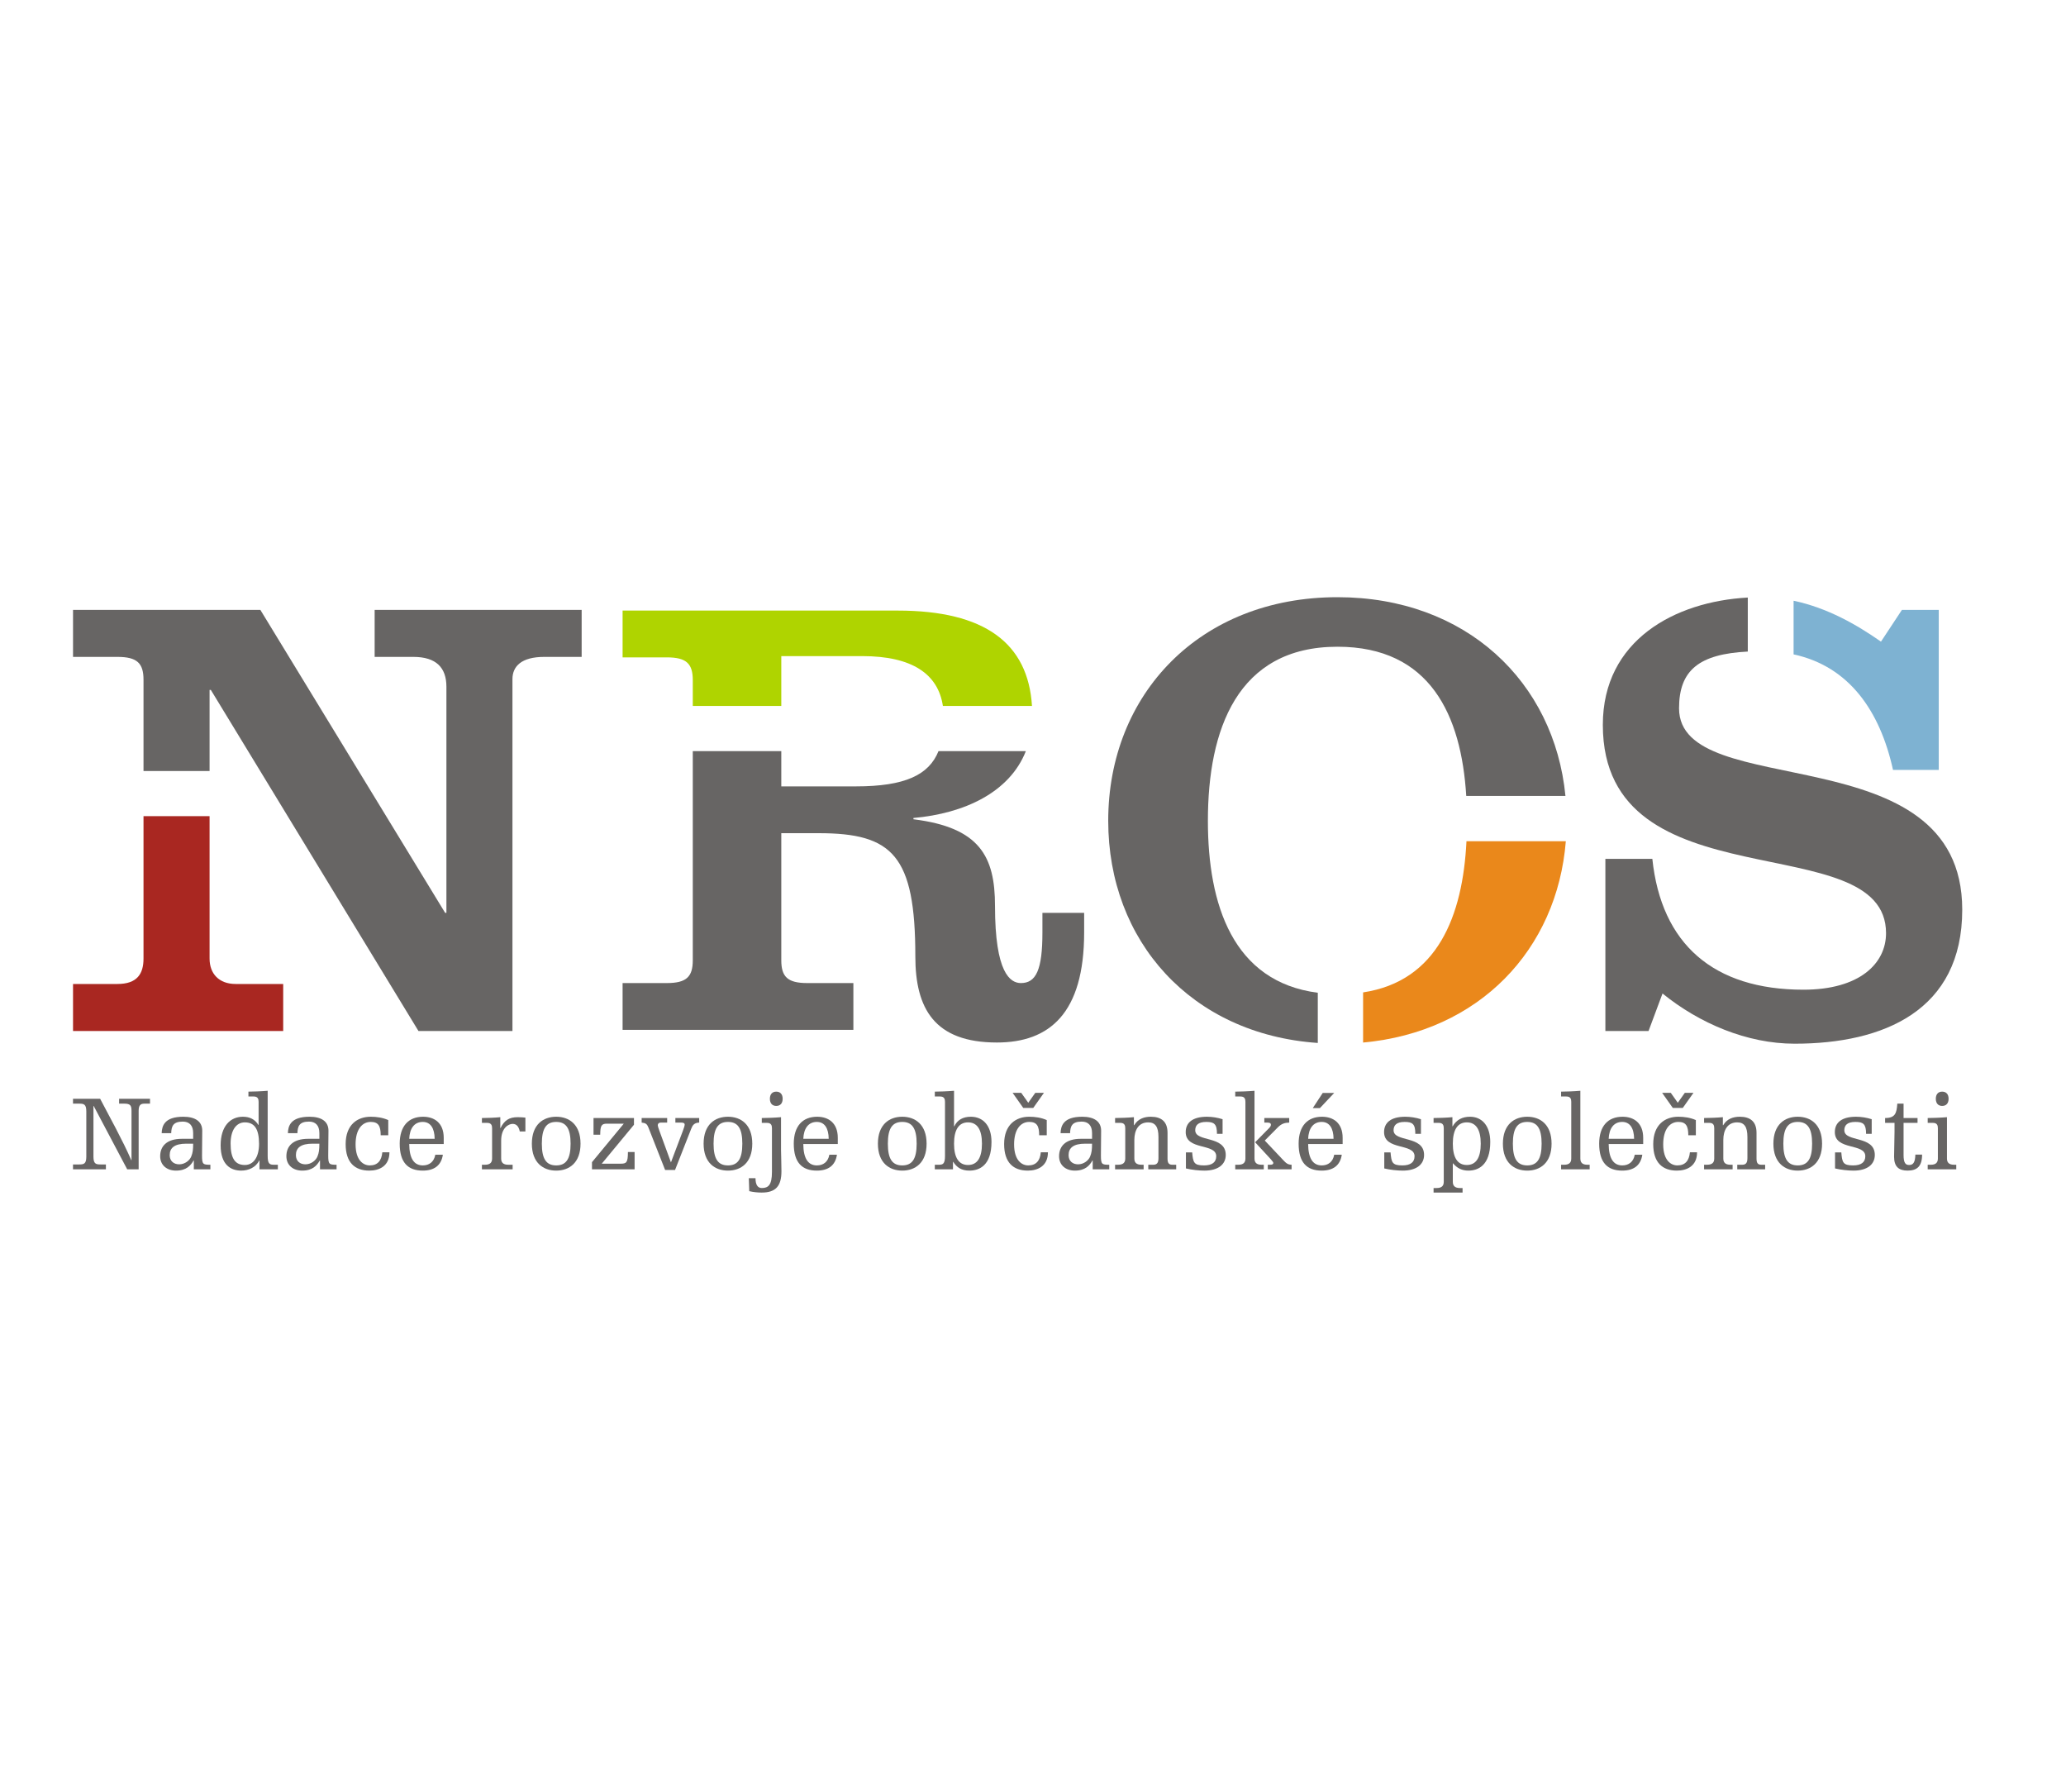 <svg xmlns="http://www.w3.org/2000/svg" xmlns:xlink="http://www.w3.org/1999/xlink" xmlns:serif="http://www.serif.com/" width="100%" height="100%" viewBox="0 0 2188 1897" xml:space="preserve" style="fill-rule:evenodd;clip-rule:evenodd;stroke-linejoin:round;stroke-miterlimit:2;"><clipPath id="_clip1"><rect id="NROS_CMYK_logo--1-.svg" serif:id="NROS_CMYK_logo (1).svg" x="77.315" y="632.33" width="2000.8" height="630.401"></rect></clipPath><g clip-path="url(#_clip1)"><g id="Vrstva_x0020_1"><path d="M126.129,1163.42l32.74,0l0,5.161l-6.082,-0c-4.222,-0 -5.95,2.054 -5.95,7.67l-0,61.848l-12.136,-0l-35.509,-67.116l-0.22,-0l-0,53.705c-0,7.577 2.517,8.262 7.439,8.262l5.744,-0l-0,5.149l-34.839,-0l0,-5.149l6.648,-0c4.923,-0 7.444,-0.685 7.444,-8.262l0,-47.858c0,-7.55 -2.521,-8.249 -7.444,-8.249l-6.648,-0l0,-5.161l28.744,0c9.743,18.563 23.94,44.213 33.01,65.073l0.205,0l0,-52.242c0,-5.837 -1.366,-7.67 -7.663,-7.67l-5.483,-0l0,-5.161l0,0Z" style="fill:#676564;"></path><path d="M189.797,1232.83c6.085,-0 11.103,-4.219 12.719,-8.233c1.592,-3.903 2.056,-7.211 2.056,-13.627l-7.331,-0c-12.373,-0 -17.517,4.452 -17.517,12.131c-0,6.304 4.364,9.729 10.073,9.729l0,-0Zm15.474,-4.11l-0.25,0c-2.97,5.255 -7.549,10.769 -18.656,10.769c-9.734,0 -16.724,-5.844 -16.724,-15.251c-0,-10.54 6.883,-18.428 23.036,-18.428l11.895,-0l0,-6.051c0,-8.163 -4.11,-12.168 -10.989,-12.168c-10.206,0 -12.037,4.831 -12.259,12.247l-10.091,0c0.251,-7.416 2.634,-17.395 22.904,-17.395c12.383,-0.001 20.054,4.804 20.054,14.762c0,8.37 -0.23,16.844 -0.23,26.12c-0,9.505 0.916,9.958 8.846,9.958l0,4.819l-17.536,-0l-0,-9.382l-0,0Z" style="fill:#676564;"></path><path d="M259.303,1188.41c-9.595,0 -15.087,9.045 -15.087,22.44c0,16.026 5.022,22.683 15.087,22.683c9.543,-0 15.042,-8.939 15.042,-22.343c0,-16.037 -5.048,-22.78 -15.042,-22.78Zm15.491,40.307l-0.244,-0c-3.671,7.551 -11.554,10.769 -19.118,10.769c-10.654,-0 -21.763,-5.729 -21.763,-26.81c-0,-20.048 10.074,-30.236 23.59,-30.236c7.343,-0.001 12.838,2.851 16.384,8.702l0.237,0l-0,-24.501c-0,-2.989 -0.827,-5.638 -5.176,-5.638l-5.603,0l0,-5.137c4.464,-0 14.317,-0.356 20.387,-0.906l0,68.938c0,8.598 2.17,9.381 6.763,9.381l4.018,0l-0,4.819l-19.475,0l-0,-9.381l-0,-0Z" style="fill:#676564;"></path><path d="M323.444,1232.83c6.07,-0 11.104,-4.219 12.728,-8.233c1.597,-3.903 2.05,-7.211 2.05,-13.627l-7.327,-0c-12.359,-0 -17.519,4.452 -17.519,12.131c-0,6.304 4.346,9.729 10.068,9.729l0,-0Zm15.453,-4.11l-0.203,0c-2.991,5.255 -7.568,10.769 -18.677,10.769c-9.757,0 -16.722,-5.844 -16.722,-15.251c-0,-10.54 6.883,-18.428 23.028,-18.428l11.899,-0l0,-6.051c0,-8.163 -4.106,-12.168 -10.99,-12.168c-10.191,0 -12.025,4.831 -12.25,12.247l-10.084,0c0.224,-7.416 2.618,-17.395 22.909,-17.395c12.381,-0.001 20.054,4.804 20.054,14.762c0,8.37 -0.252,16.844 -0.252,26.12c-0,9.505 0.93,9.958 8.832,9.958l-0,4.819l-17.544,-0l-0,-9.382l0,0Z" style="fill:#676564;"></path><path d="M411.189,1202.03l-8.016,0c-0,-9.87 -2.515,-14.102 -10.556,-14.102c-8.921,0 -16.038,7.681 -16.038,23.737c0.001,17.055 8.263,22.309 15.022,22.309c8.239,0 12.475,-4.921 13.296,-13.863l7.539,-0c0,14.678 -10.886,19.378 -21.293,19.378c-15.358,-0 -25.078,-8.5 -25.078,-28.071c-0,-20.605 12.477,-28.975 26.552,-28.975c6.21,-0.001 12.75,0.927 18.572,3.546l0,16.042l0,-0.001Z" style="fill:#676564;"></path><path d="M460.329,1205.81c-0.126,-11.352 -4.475,-17.881 -12.598,-17.881c-8.955,0 -13.882,6.895 -14.335,17.881l26.933,-0Zm8.69,16.838c-1.722,11.671 -9.512,16.841 -21.288,16.841c-15.822,0 -24.419,-8.706 -24.419,-28.519c0.001,-18.676 9.411,-28.527 24.749,-28.527c11.914,-0.001 21.874,6.507 21.874,22.327l0.001,6.544l-36.54,0c0.125,15.794 5.38,22.661 14.425,22.661c6.548,-0 11.799,-3.545 13.198,-11.327l8,0l-0,0Z" style="fill:#676564;"></path><path d="M510.373,1183.81c4.478,-0 14.323,-0.344 19.467,-0.902l0,11.552l0.225,-0c4.12,-8.348 9.287,-11.552 18.226,-11.552c3.094,0 6.069,0.225 8.134,0.464l0.001,14.653l-5.95,0c-1.062,-5.156 -3.443,-8.023 -7.584,-8.023c-4.222,0 -12.134,4.11 -12.134,17.744l-0,18.915c-0,3.986 1.822,6.623 7.561,6.623l4.573,0l-0,4.819l-32.519,0l-0,-4.819l3.213,0c5.718,0 7.562,-2.637 7.562,-6.623l-0,-32.075c-0,-2.989 -0.804,-5.634 -5.175,-5.634l-5.6,-0l-0,-5.142l-0,-0Z" style="fill:#676564;"></path><path d="M589.039,1187.93c-10.514,0 -15.204,6.895 -15.204,23.041c0.001,16.138 4.689,23.005 15.204,23.005c10.555,0 15.247,-6.867 15.247,-23.005c0,-16.146 -4.693,-23.041 -15.247,-23.041Zm-0,-5.486c13.758,-0 25.766,8.236 25.766,28.527c-0,20.273 -12.008,28.52 -25.766,28.52c-13.729,-0 -25.77,-8.247 -25.77,-28.52c0.001,-20.291 12.041,-28.526 25.77,-28.527Z" style="fill:#676564;"></path><path d="M628.57,1183.81l42.837,-0l-0,7.11l-34.126,41.238l19.91,-0c6.197,-0 7.808,-1.048 7.808,-12.385l7.074,-0l0,18.33l-45.133,0l0,-7.562l33.676,-40.759l-17.859,-0c-5.947,-0 -6.969,2.286 -7.103,11.675l-7.084,-0l0,-17.647l0,-0Z" style="fill:#676564;"></path><path d="M715.256,1183.81l25.215,-0l0,4.823c-5.276,0.214 -7.008,2.751 -8.483,6.627l-17.076,43.528l-10.53,-0l-17.747,-45.115c-1.385,-3.446 -2.747,-4.594 -7.096,-5.04l0.001,-4.823l27.023,0l0,4.823l-6.754,0c-1.942,0 -3.199,1.029 -3.199,2.866c-0,0.663 0.557,2.613 1.688,5.708l12.265,33.577l12.606,-33.324c1.384,-3.675 1.934,-5.624 1.934,-6.78c0,-1.366 -1.133,-2.047 -3.771,-2.047l-6.076,0l-0,-4.823l-0,-0Z" style="fill:#676564;"></path><path d="M770.958,1187.93c-10.554,0 -15.25,6.895 -15.25,23.041c-0,16.138 4.696,23.005 15.25,23.005c10.52,0 15.197,-6.867 15.197,-23.005c0,-16.146 -4.678,-23.041 -15.197,-23.041Zm0,-5.486c13.741,-0 25.741,8.236 25.741,28.527c0,20.273 -12,28.52 -25.741,28.52c-13.779,-0 -25.802,-8.247 -25.802,-28.52c0,-20.291 12.023,-28.526 25.802,-28.527Z" style="fill:#676564;"></path><path d="M822.095,1155.87c4.246,0 6.772,2.754 6.772,7.555c-0,4.811 -2.526,7.562 -6.772,7.562c-4.228,0 -6.744,-2.751 -6.744,-7.562c0.001,-4.801 2.516,-7.555 6.744,-7.555Zm-15.32,27.939c4.471,0 14.316,-0.344 20.378,-0.901l0.001,34.816c-0,5.494 0.437,12.816 0.437,22.436c0.001,15.57 -5.934,22.571 -20.928,22.571c-4.257,-0 -8.588,-0.435 -13.175,-1.49c0,-3.887 -0.453,-10.316 -0.453,-13.732l7.084,-0c0,7.435 2.634,10.421 6.656,10.421c6.867,-0 10.762,-3.106 10.762,-17.07l-0,-46.274c-0,-2.989 -0.82,-5.635 -5.182,-5.635l-5.58,0l-0,-5.142l0,0Z" style="fill:#676564;"></path><path d="M877.645,1205.81c-0.119,-11.352 -4.464,-17.881 -12.584,-17.881c-8.956,0 -13.852,6.895 -14.327,17.881l26.911,-0Zm8.715,16.838c-1.7,11.671 -9.505,16.841 -21.299,16.841c-15.815,0 -24.418,-8.706 -24.418,-28.519c0.001,-18.676 9.414,-28.527 24.745,-28.527c11.927,-0.001 21.877,6.507 21.877,22.327l0.001,6.544l-36.532,0c0.127,15.794 5.37,22.661 14.429,22.661c6.54,-0 11.787,-3.545 13.163,-11.327l8.034,0l-0,0Z" style="fill:#676564;"></path><path d="M955.533,1187.93c-10.547,0 -15.247,6.895 -15.247,23.041c0.001,16.138 4.7,23.005 15.247,23.005c10.541,0 15.247,-6.867 15.247,-23.005c0,-16.146 -4.707,-23.041 -15.247,-23.041Zm0,-5.486c13.733,-0 25.773,8.236 25.773,28.527c0,20.273 -12.041,28.52 -25.773,28.52c-13.743,-0 -25.787,-8.247 -25.787,-28.52c-0,-20.291 12.043,-28.526 25.787,-28.527Z" style="fill:#676564;"></path><path d="M1025.16,1188.41c-9.612,0 -14.783,7.653 -14.783,22.556c0,14.99 5.171,22.567 14.783,22.567c9.758,-0 14.78,-7.577 14.78,-22.567c0,-14.903 -5.022,-22.556 -14.78,-22.556Zm-35.139,-32.544c4.45,-0 14.302,-0.356 20.356,-0.906l0,37.668l0.261,0c3.207,-6.87 9.276,-10.188 17.515,-10.188c12.94,-0.001 21.889,9.39 21.889,26.696c-0,24.835 -12.826,30.35 -23.385,30.35c-8.236,-0 -13.287,-3.218 -17.164,-9.306l-0.242,0l-0,7.918l-19.23,0l0,-4.819l4.004,0c4.573,0 6.776,-0.783 6.776,-9.381l-0,-57.257c-0,-2.989 -0.834,-5.638 -5.179,-5.638l-5.601,0l0,-5.137Z" style="fill:#676564;"></path><path d="M1108.56,1202.03l-8.026,0c0,-9.87 -2.507,-14.102 -10.526,-14.102c-8.953,0 -16.025,7.681 -16.025,23.737c-0,17.055 8.199,22.309 14.972,22.309c8.279,0 12.511,-4.921 13.315,-13.863l7.537,-0c-0,14.678 -10.871,19.378 -21.295,19.378c-15.345,-0 -25.085,-8.5 -25.085,-28.071c0.001,-20.605 12.468,-28.975 26.582,-28.975c6.163,-0.001 12.718,0.927 18.551,3.546l-0,16.042l-0,-0.001Z" style="fill:#676564;"></path><path d="M1141.77,1232.83c6.062,-0 11.099,-4.219 12.714,-8.233c1.58,-3.903 2.066,-7.211 2.066,-13.627l-7.33,-0c-12.378,-0 -17.53,4.452 -17.53,12.131c0,6.304 4.336,9.729 10.08,9.729l-0,-0Zm15.461,-4.11l-0.25,0c-2.956,5.255 -7.544,10.769 -18.657,10.769c-9.754,0 -16.711,-5.844 -16.711,-15.251c0,-10.54 6.87,-18.428 23.023,-18.428l11.914,-0l-0,-6.051c-0,-8.163 -4.12,-12.168 -11.001,-12.168c-10.196,0 -12.047,4.831 -12.269,12.247l-10.066,0c0.232,-7.416 2.645,-17.395 22.901,-17.395c12.373,-0.001 20.029,4.804 20.029,14.762c0.001,8.37 -0.217,16.844 -0.217,26.12c0,9.505 0.921,9.958 8.83,9.958l0.001,4.819l-17.527,-0l-0,-9.382l-0,0Z" style="fill:#676564;"></path><path d="M1216.1,1233.28l5.047,0c3.425,0 5.721,-1.257 5.721,-6.87l0,-22.559c0,-10.986 -3.557,-15.439 -10.877,-15.439c-10.427,-0 -14.656,8.577 -14.656,18.548l-0,19.697c-0,3.986 1.826,6.623 7.57,6.623l2.264,0l0,4.82l-30.23,-0l-0,-4.82l3.207,0c5.74,0 7.558,-2.637 7.558,-6.623l0.001,-32.075c-0,-2.988 -0.827,-5.634 -5.15,-5.634l-5.616,-0l-0,-5.142c4.446,0 14.319,-0.344 19.936,-0.902l0.001,8.475l0.34,-0c4.018,-6.877 10.884,-8.938 17.525,-8.938c11.339,-0.001 17.744,5.264 17.744,17.058l0.001,27.263c0,5.148 1.731,6.519 5.25,6.519l3.924,-0l0,4.819l-29.56,-0l0,-4.819l0,-0.001Z" style="fill:#676564;"></path><path d="M1255.95,1220.23l6.638,0c0.927,10.556 1.735,13.748 12.482,13.748c8.704,0 12.979,-3.436 12.979,-9.737c0.001,-14.076 -32.324,-5.83 -32.324,-25.548c-0,-9.845 7.116,-16.247 22.454,-16.247c5.501,-0.001 11.33,0.928 16.595,2.616l0.001,15.483l-5.943,-0c0,-10.428 -2.982,-12.613 -11.356,-12.613c-8.689,0 -11.664,3.667 -11.664,8.83c0.001,12.928 32.321,5.152 32.321,26.124c0.001,9.947 -7.932,16.607 -22.593,16.607c-5.832,-0 -13.395,-0.819 -19.59,-2.305l-0,-16.958l-0,0Z" style="fill:#676564;"></path><path d="M1343.9,1194.59c1.167,-1.163 2.069,-2.29 2.069,-3.772c0,-1.268 -0.903,-2.181 -3.758,-2.181l-3.22,-0l-0,-4.824l26.353,0l0,4.824c-4.794,0.111 -8.36,1.254 -12.146,5.151l-13.744,13.853l18.896,20.045c4.026,4.344 5.507,5.384 9.519,5.602l-0,4.819l-25.207,-0l-0,-4.819l2.405,-0c2.284,-0 3.449,-0.555 3.449,-1.924c0.001,-0.714 -0.924,-1.954 -2.772,-4.026l-16.49,-17.86l14.646,-14.888l0,-0Zm-35.715,-38.716c4.471,0 14.315,-0.355 20.399,-0.906l0,71.696c0,3.986 1.819,6.624 7.54,6.624l2.279,-0l0,4.819l-30.218,-0l0,-4.819l3.214,-0c5.724,-0 7.561,-2.638 7.561,-6.624l0,-60.015c0,-2.989 -0.811,-5.637 -5.152,-5.637l-5.623,-0l0,-5.138l0,0Z" style="fill:#676564;"></path><path d="M1400.85,1157.24l12.144,-0l-15.138,16.051l-7.551,0l10.545,-16.051Zm11.46,48.571c-0.098,-11.351 -4.472,-17.881 -12.606,-17.881c-8.924,0 -13.852,6.895 -14.312,17.881l26.918,0Zm8.707,16.838c-1.717,11.671 -9.522,16.842 -21.313,16.842c-15.805,-0 -24.389,-8.707 -24.389,-28.52c0,-18.675 9.381,-28.526 24.726,-28.526c11.914,-0.001 21.885,6.506 21.885,22.327l0.001,6.543l-36.535,0c0.127,15.794 5.387,22.661 14.435,22.661c6.541,0 11.806,-3.544 13.167,-11.326l8.023,-0l0,-0.001Z" style="fill:#676564;"></path><path d="M1466.02,1220.23l6.645,0c0.917,10.556 1.717,13.748 12.482,13.748c8.729,0 12.928,-3.436 12.928,-9.737c0,-14.076 -32.269,-5.83 -32.269,-25.548c-0,-9.845 7.08,-16.247 22.421,-16.247c5.497,-0.001 11.352,0.928 16.627,2.616l0.001,15.483l-5.957,-0c0,-10.428 -2.971,-12.613 -11.345,-12.613c-8.717,0 -11.686,3.667 -11.686,8.83c0,12.928 32.296,5.152 32.296,26.124c0.001,9.947 -7.913,16.607 -22.563,16.607c-5.826,-0 -13.414,-0.819 -19.58,-2.305l-0,-16.958l-0,0Z" style="fill:#676564;"></path><path d="M1553.41,1188.41c-9.637,0 -14.794,7.653 -14.794,22.556c-0,14.99 5.156,22.567 14.794,22.567c9.729,-0 14.772,-7.577 14.772,-22.567c0.001,-14.903 -5.043,-22.556 -14.772,-22.556Zm-35.179,-4.605c4.504,-0 14.344,-0.344 19.953,-0.902l0.001,9.725l0.221,0c4.101,-7.102 10.434,-10.188 18.424,-10.188c12.484,-0.001 21.429,9.39 21.429,26.696c-0,24.835 -12.848,30.35 -23.129,30.35c-6.658,-0 -11.808,-2.407 -16.272,-7.682l-0.242,0l-0,19.472c-0,3.996 1.847,6.649 7.561,6.649l2.755,0l-0,4.801l-30.701,-0l-0,-4.801l3.218,0c5.757,0 7.564,-2.653 7.564,-6.649l0.001,-56.695c0,-2.989 -0.809,-5.635 -5.171,-5.635l-5.612,0l-0,-5.141l-0,-0Z" style="fill:#676564;"></path><path d="M1617.44,1187.93c-10.557,0 -15.233,6.895 -15.233,23.041c0.002,16.138 4.675,23.005 15.233,23.005c10.512,0 15.215,-6.867 15.215,-23.005c-0,-16.146 -4.703,-23.041 -15.215,-23.041Zm0,-5.486c13.745,-0 25.752,8.236 25.752,28.527c0.001,20.273 -12.008,28.52 -25.752,28.52c-13.746,-0 -25.791,-8.247 -25.791,-28.52c0.001,-20.291 12.045,-28.526 25.791,-28.527Z" style="fill:#676564;"></path><path d="M1653.28,1155.87c4.468,0 14.302,-0.355 20.393,-0.906l0,71.696c0,3.986 1.79,6.624 7.562,6.624l2.297,-0l0,4.819l-30.252,-0l0,-4.819l3.222,-0c5.704,-0 7.54,-2.638 7.54,-6.624l0,-60.015c0,-2.988 -0.779,-5.637 -5.156,-5.637l-5.606,-0l0,-5.138l0,0Z" style="fill:#676564;"></path><path d="M1730.6,1205.81c-0.12,-11.352 -4.494,-17.881 -12.6,-17.881c-8.933,0 -13.865,6.895 -14.333,17.881l26.933,-0Zm8.696,16.838c-1.714,11.671 -9.497,16.841 -21.296,16.841c-15.815,0 -24.392,-8.706 -24.392,-28.519c0.001,-18.676 9.363,-28.527 24.719,-28.527c11.939,-0.001 21.893,6.507 21.893,22.327l0.001,6.544l-36.554,0c0.116,15.794 5.399,22.661 14.439,22.661c6.541,-0 11.819,-3.545 13.185,-11.327l8.005,0l0,0Z" style="fill:#676564;"></path><path d="M1795.99,1202.03l-7.997,0c-0,-9.87 -2.547,-14.102 -10.562,-14.102c-8.932,0 -16.012,7.681 -16.012,23.737c0.001,17.055 8.229,22.309 14.993,22.309c8.241,0 12.465,-4.921 13.281,-13.863l7.575,-0c0,14.678 -10.905,19.378 -21.33,19.378c-15.341,-0 -25.085,-8.5 -25.085,-28.071c0.001,-20.605 12.498,-28.975 26.578,-28.975c6.188,-0.001 12.715,0.927 18.559,3.546l-0,16.042l-0,-0.001Z" style="fill:#676564;"></path><path d="M1839.86,1233.28l5.047,0c3.406,0 5.703,-1.257 5.703,-6.87l0,-22.559c0,-10.986 -3.526,-15.439 -10.871,-15.439c-10.423,-0 -14.652,8.577 -14.652,18.548l-0,19.697c-0,3.986 1.826,6.623 7.573,6.623l2.268,0l0,4.82l-30.216,-0l0,-4.82l3.179,0c5.743,0 7.579,-2.637 7.579,-6.623l0.001,-32.075c0,-2.988 -0.812,-5.634 -5.153,-5.634l-5.606,-0l0,-5.142c4.443,0 14.277,-0.344 19.896,-0.902l0.001,8.475l0.373,-0c3.996,-6.877 10.848,-8.938 17.504,-8.938c11.324,-0.001 17.77,5.264 17.77,17.058l-0,27.263c-0,5.148 1.684,6.519 5.242,6.519l3.889,-0l-0,4.819l-29.527,-0l-0,-4.819l-0,-0.001Z" style="fill:#676564;"></path><path d="M1903.87,1187.93c-10.529,0 -15.222,6.895 -15.222,23.041c0,16.138 4.692,23.005 15.222,23.005c10.562,0 15.25,-6.867 15.25,-23.005c0.001,-16.146 -4.689,-23.041 -15.25,-23.041Zm-0,-5.486c13.773,-0 25.799,8.236 25.799,28.527c-0,20.273 -12.027,28.52 -25.799,28.52c-13.74,-0 -25.752,-8.247 -25.752,-28.52c0.001,-20.291 12.012,-28.526 25.752,-28.527Z" style="fill:#676564;"></path><path d="M1943.41,1220.23l6.642,0c0.898,10.556 1.714,13.748 12.446,13.748c8.722,0 12.954,-3.436 12.954,-9.737c-0,-14.076 -32.27,-5.83 -32.27,-25.548c0,-9.845 7.076,-16.247 22.425,-16.247c5.508,-0.001 11.348,0.928 16.617,2.616l0,15.483l-5.95,-0c0,-10.428 -3.004,-12.613 -11.355,-12.613c-8.714,0 -11.683,3.667 -11.683,8.83c0.001,12.928 32.278,5.152 32.278,26.124c-0,9.947 -7.874,16.607 -22.526,16.607c-5.845,-0 -13.4,-0.819 -19.578,-2.305l0,-16.958l0,0Z" style="fill:#676564;"></path><path d="M2006.4,1188.95l-9.981,-0l-0,-5.142c10.652,0 12.264,-5.04 12.931,-15.224l6.628,-0l-0,15.224l14.789,0l-0,5.142l-14.789,-0l-0,34.021c-0,8.837 2.321,10.565 5.995,10.565c4.244,0 6.287,-2.891 6.497,-11.011l7.123,-0c0,12.366 -5.268,16.964 -15.377,16.964c-9.471,0 -14.283,-4.359 -14.283,-14.66c0.001,-5.62 0.467,-20.272 0.467,-26.353l0,-9.526l-0,-0Z" style="fill:#676564;"></path><path d="M2056.87,1155.87c4.255,0 6.787,2.754 6.787,7.555c-0,4.811 -2.533,7.562 -6.788,7.562c-4.21,0 -6.735,-2.751 -6.735,-7.562c0.001,-4.801 2.525,-7.555 6.736,-7.555Zm-15.337,27.939c4.481,0 14.319,-0.344 20.402,-0.901l0,43.752c0,3.986 1.83,6.624 7.58,6.624l2.269,-0l-0,4.819l-30.251,-0l-0,-4.819l3.257,-0c5.678,-0 7.514,-2.638 7.514,-6.624l0.001,-32.074c-0,-2.989 -0.82,-5.635 -5.16,-5.635l-5.612,0l-0,-5.142l-0,0Z" style="fill:#676564;"></path><path d="M1072.39,1157.11l9.134,0l7.468,10.529l7.439,-10.529l9.17,0l-11.341,16.015l-10.566,0l-11.304,-16.015Z" style="fill:#676564;"></path><path d="M1760.27,1157.11l9.166,0l7.428,10.529l7.461,-10.529l9.166,0l-11.347,16.015l-10.55,0l-11.324,-16.015Z" style="fill:#676564;"></path><path d="M396.77,645.781l0,49.762l41.021,0c24.209,0 34.985,11.44 34.985,31.618l-0,239.401l-1.348,0l-195.691,-320.78l-198.391,-0l0,49.762l47.08,-0c20.836,-0 27.559,6.726 27.559,24.208l-0,96.635l69.968,0l-0,-85.872l1.341,-0l219.879,361.139l99.545,0l0,-372.583c0,-13.456 9.406,-23.527 33.607,-23.527l39.68,-0l-0,-49.762l-219.235,-0l0,-0.001Z" style="fill:#676564;"></path><path d="M151.985,1014.97c-0,16.135 -6.723,26.9 -27.56,26.9l-47.079,0l0,49.782l222.578,-0l-0,-49.782l-50.415,0c-17.47,0 -27.557,-10.765 -27.557,-26.9l0,-150.789l-69.968,0l0,150.789l0.001,0Z" style="fill:#a92721;"></path><path d="M827.432,694.709l85.712,0c52.869,0 80.337,18.924 85.435,52.796l94.349,0c-4.138,-66.345 -49.814,-101.007 -142.286,-101.007l-291.283,0l0,49.547l46.876,0c20.751,0 27.458,6.697 27.458,24.119l-0,27.341l93.74,0l-0,-52.796l-0.001,0Z" style="fill:#afd400;"></path><path d="M1103.98,966.569l0,20.772c0,39.502 -6.703,53.56 -22.761,53.56c-11.389,-0 -27.459,-10.711 -27.459,-81.692c0,-52.251 -16.063,-83.04 -86.378,-91.747l0.001,-1.339c53.904,-4.804 101.824,-27.069 119.063,-70.818l-92.515,-0c-10.134,25.225 -35.484,37.341 -87.497,37.341l-78.997,0l-0,-37.341l-93.741,-0l0,221.497c0,17.414 -6.707,24.099 -27.458,24.099l-46.875,-0l0,49.55l244.412,0l0,-49.55l-48.894,-0c-20.747,-0 -27.444,-6.685 -27.444,-24.099l0,-134.604l39.506,0c78.342,0 102.448,23.436 102.448,130.582c-0,54.909 20.083,91.063 86.381,91.063c55.575,-0 92.395,-30.792 92.395,-116.502l0.001,-20.771l-44.187,0l-0.001,-0.001Z" style="fill:#676564;"></path><path d="M1443.59,1050.79l-0,53.094c123.031,-11.189 205.477,-98.404 214.698,-213.165l-105.218,0c-3.913,79.308 -30.858,148.186 -109.48,160.071l-0,0Z" style="fill:#ea881b;"></path><path d="M1279.22,869.056c-0,-96.185 30.943,-184.274 137.196,-184.274c98.303,-0.002 131.192,72.609 136.412,157.963l105.064,0c-11.844,-120.777 -105.256,-210.415 -241.476,-210.415c-145.906,0 -242.753,102.883 -242.753,236.726c0.002,127.332 87.737,226.003 221.95,235.265l0.001,-53.151c-89.828,-11.624 -116.394,-93.095 -116.394,-182.113l-0,-0.001Z" style="fill:#676564;"></path><path d="M1778.2,750.01c0,-40.567 21.417,-57.491 72.8,-60.115l-0,-57.183c-77.13,4.173 -153.519,45.094 -153.519,134.78c0,192.343 299.929,105.573 299.929,220.587c-0,32.277 -28.245,59.851 -87.422,59.851c-95.501,-0 -150.623,-48.437 -160.077,-138.538l-49.737,-0l-0,182.262l45.722,0l14.795,-39.697c39.017,31.621 89.447,53.147 139.861,53.147c94.155,-0 177.553,-34.987 177.553,-141.899c0,-187.633 -299.906,-112.318 -299.905,-213.194l0,-0.001Z" style="fill:#676564;"></path><path d="M2004.81,815.236l48.445,-0l0,-169.456l-39.02,0l-22.183,33.612c-25.585,-17.901 -56.651,-35.775 -92.545,-43.314l0.001,56.805c58.819,12.687 91.58,59.954 105.302,122.352l-0,0.001Z" style="fill:#7eb2d2;"></path></g></g><g id="NROS_CMYK_logo--1-.svg1" serif:id="NROS_CMYK_logo (1).svg"></g></svg>